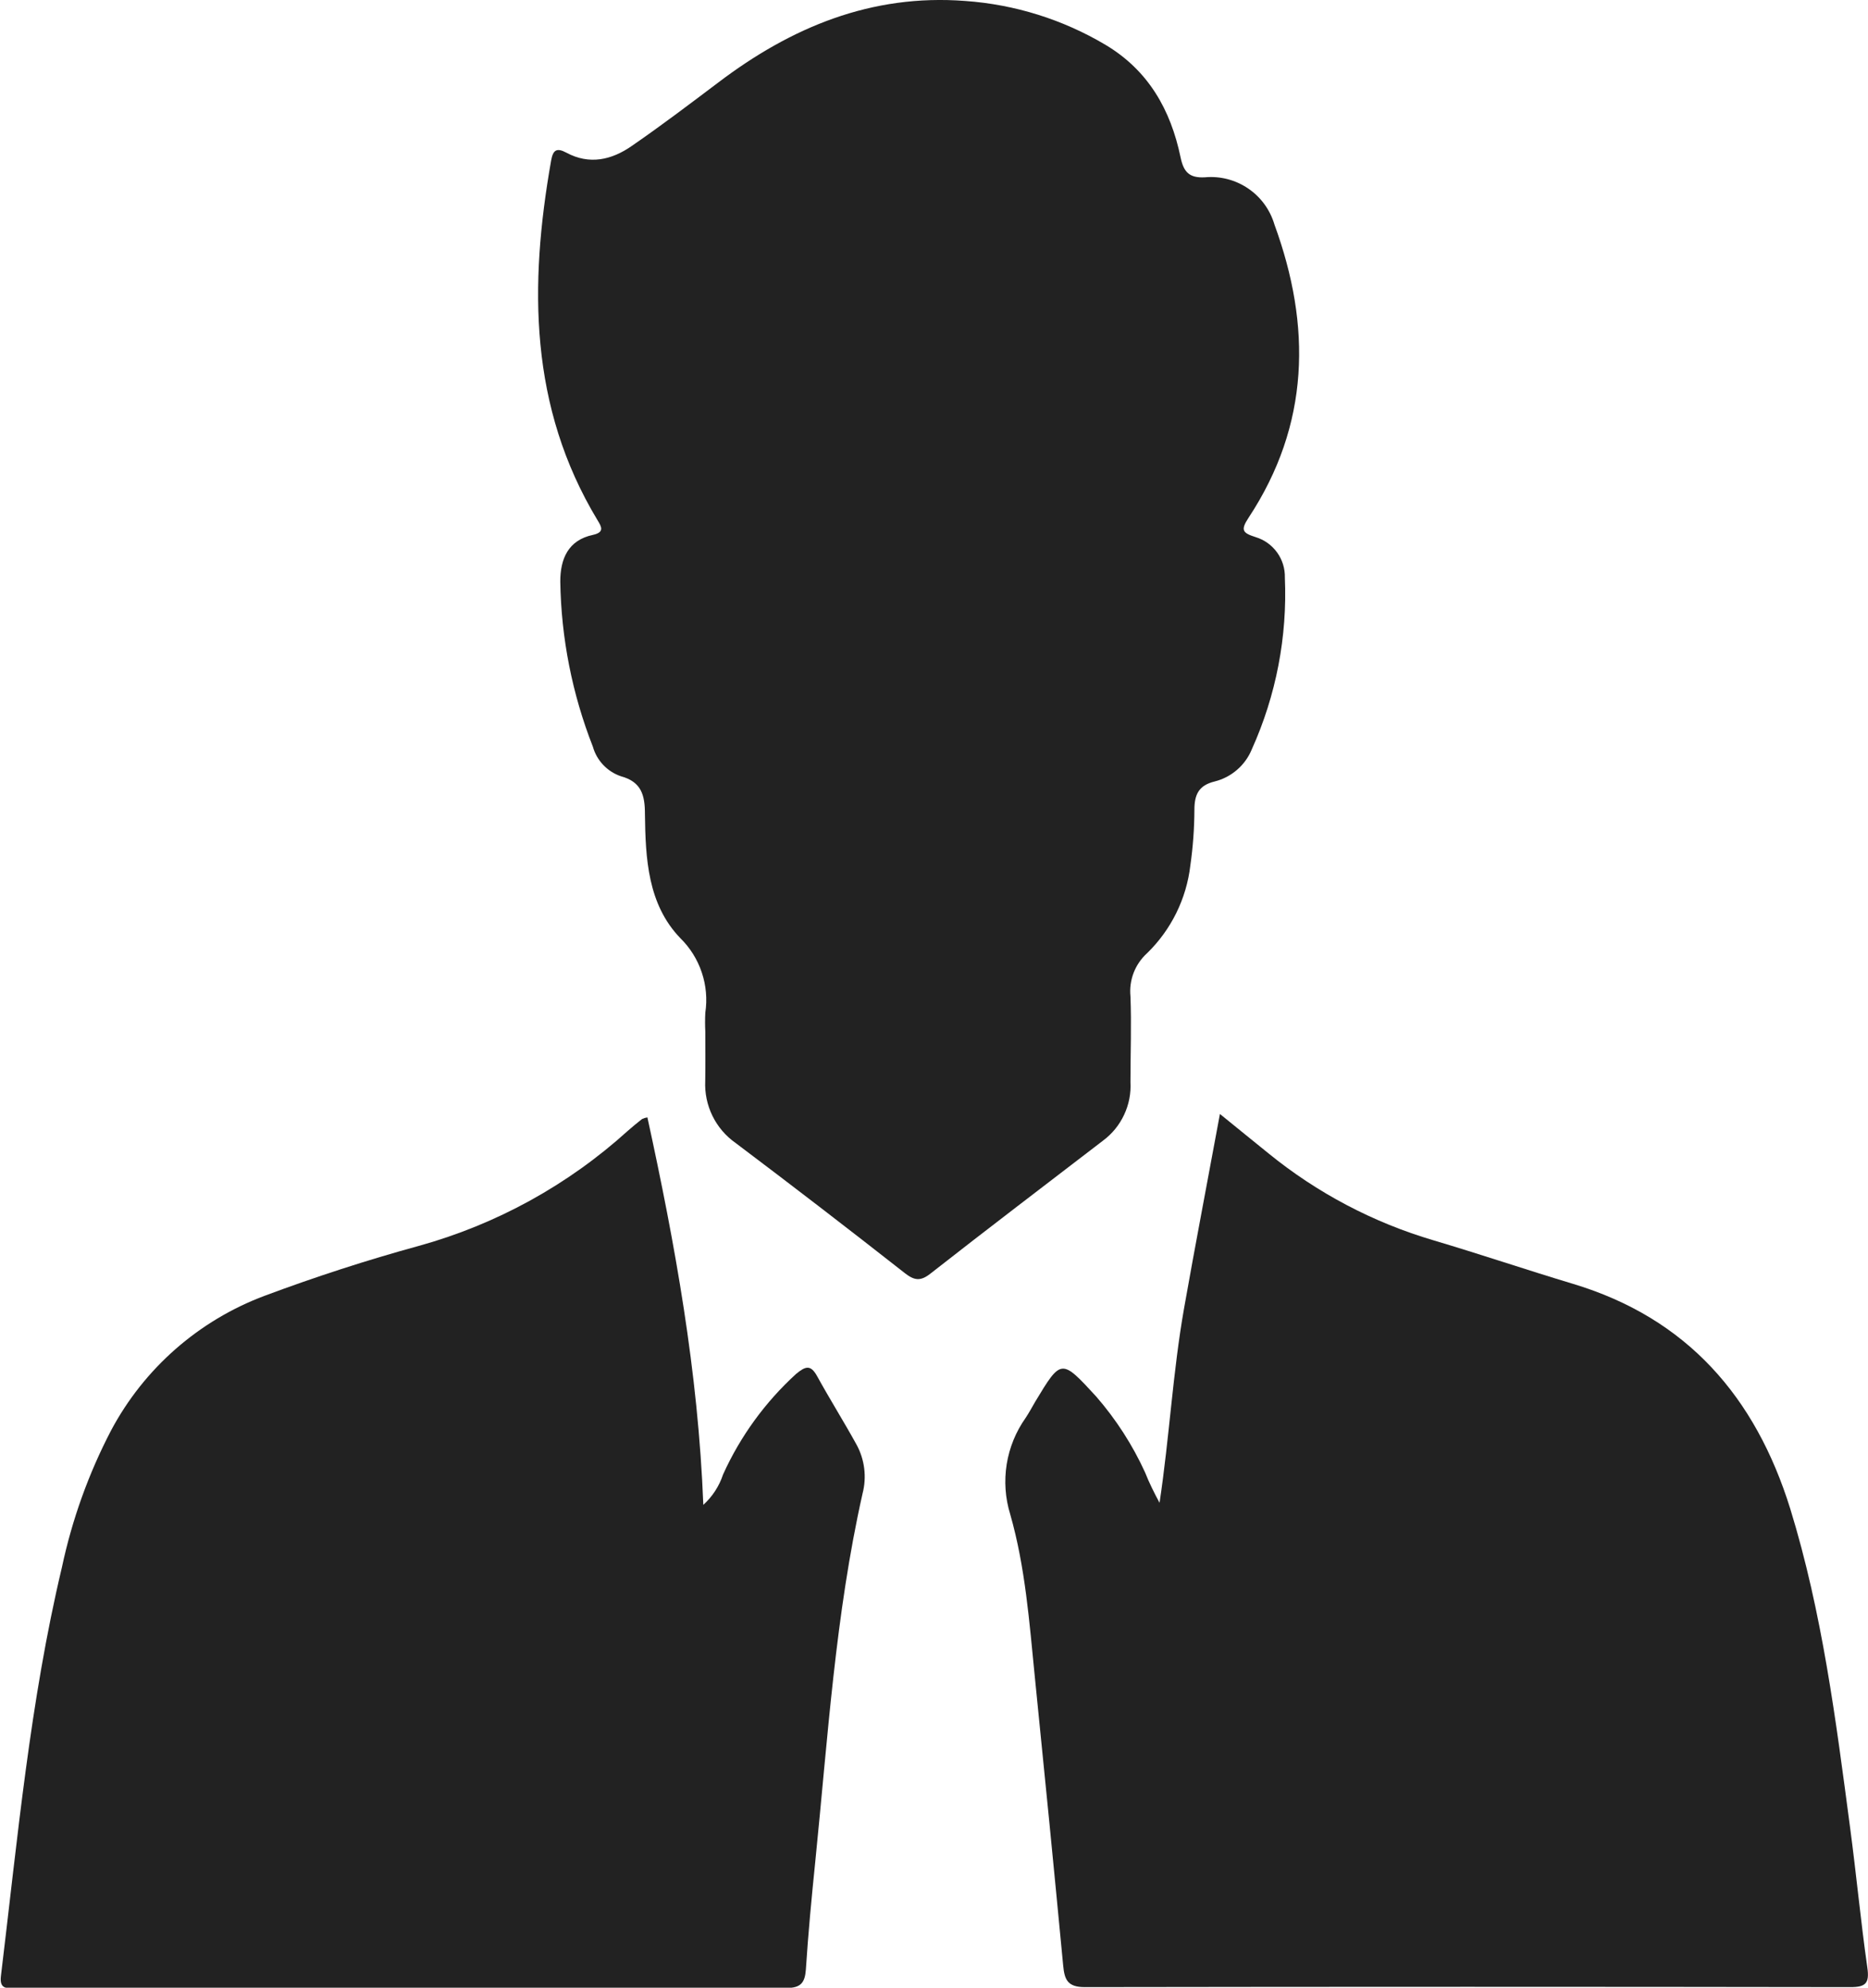 <svg width="47" height="50" viewBox="0 0 47 50" fill="none" xmlns="http://www.w3.org/2000/svg">
<g clip-path="url(#clip0_2284_49)">
<path d="M17.746 25.951C17.738 25.793 17.738 25.634 17.746 25.476C17.797 25.136 17.767 24.788 17.657 24.462C17.548 24.136 17.364 23.841 17.118 23.6C16.296 22.748 16.241 21.595 16.227 20.478C16.227 20.002 16.139 19.667 15.623 19.527C15.454 19.47 15.301 19.372 15.178 19.242C15.055 19.112 14.965 18.955 14.917 18.783C14.397 17.458 14.119 16.052 14.097 14.629C14.097 14.059 14.294 13.588 14.919 13.455C15.221 13.388 15.131 13.245 15.033 13.084C13.314 10.235 13.314 7.173 13.866 4.042C13.913 3.773 14.004 3.709 14.249 3.84C14.831 4.154 15.392 4.023 15.896 3.671C16.643 3.157 17.356 2.615 18.069 2.078C19.902 0.687 21.923 -0.157 24.284 0.024C25.532 0.112 26.742 0.49 27.817 1.129C28.897 1.774 29.456 2.767 29.703 3.954C29.781 4.332 29.926 4.482 30.319 4.46C30.702 4.425 31.087 4.525 31.405 4.742C31.724 4.958 31.957 5.279 32.066 5.649C32.998 8.198 32.958 10.68 31.417 13.02C31.208 13.338 31.26 13.405 31.595 13.512C31.812 13.578 32.001 13.714 32.133 13.898C32.266 14.082 32.334 14.305 32.328 14.532C32.392 16.014 32.108 17.492 31.498 18.845C31.417 19.044 31.29 19.222 31.127 19.363C30.964 19.505 30.77 19.606 30.561 19.658C30.166 19.755 30.052 19.979 30.052 20.371C30.05 20.839 30.016 21.306 29.95 21.769C29.852 22.608 29.467 23.389 28.861 23.978C28.712 24.113 28.596 24.282 28.523 24.47C28.451 24.658 28.423 24.861 28.443 25.062C28.471 25.775 28.443 26.503 28.443 27.221C28.459 27.504 28.404 27.787 28.283 28.043C28.163 28.3 27.981 28.523 27.753 28.692C26.303 29.805 24.845 30.913 23.407 32.04C23.153 32.24 22.998 32.206 22.763 32.023C21.35 30.914 19.931 29.823 18.505 28.749C18.257 28.575 18.058 28.34 17.925 28.068C17.792 27.796 17.73 27.495 17.744 27.192C17.751 26.767 17.746 26.358 17.746 25.951Z" fill="#222222"/>
<path d="M16.289 28.108C16.985 31.298 17.566 34.501 17.696 37.855C17.925 37.647 18.096 37.383 18.193 37.09C18.627 36.13 19.253 35.27 20.031 34.56C20.269 34.365 20.395 34.322 20.559 34.617C20.877 35.195 21.229 35.756 21.548 36.334C21.756 36.712 21.811 37.155 21.702 37.572C21.018 40.613 20.828 43.723 20.514 46.816C20.421 47.725 20.335 48.633 20.276 49.546C20.252 49.876 20.145 50.01 19.784 50.007C13.326 49.998 6.868 49.998 0.409 50.007C0.207 50.007 -0.024 50.071 0.024 49.7C0.442 46.251 0.756 42.796 1.557 39.429C1.812 38.23 2.227 37.071 2.794 35.984C3.625 34.422 4.999 33.217 6.657 32.596C7.929 32.121 9.225 31.7 10.535 31.341C12.491 30.8 14.293 29.808 15.797 28.445C15.913 28.343 16.034 28.243 16.156 28.148C16.198 28.128 16.243 28.115 16.289 28.108Z" fill="#222222"/>
<path d="M29.175 37.803C29.425 36.139 29.508 34.52 29.791 32.915C30.074 31.31 30.383 29.71 30.694 28.022C31.144 28.386 31.529 28.702 31.916 29.013C33.142 30.011 34.554 30.754 36.07 31.201C37.242 31.548 38.402 31.942 39.574 32.294C42.456 33.16 44.17 35.147 45.043 37.95C45.849 40.566 46.191 43.264 46.548 45.963C46.705 47.137 46.816 48.319 46.983 49.494C47.04 49.888 46.945 49.988 46.55 49.986C40.128 49.976 33.708 49.976 27.292 49.986C26.855 49.986 26.783 49.791 26.75 49.441C26.52 47.021 26.282 44.601 26.037 42.183C25.899 40.808 25.799 39.425 25.418 38.093C25.292 37.685 25.262 37.254 25.329 36.833C25.397 36.411 25.561 36.011 25.808 35.663C25.894 35.533 25.968 35.395 26.046 35.261C26.702 34.173 26.702 34.173 27.584 35.133C28.081 35.706 28.494 36.346 28.809 37.035C28.918 37.311 29.047 37.565 29.175 37.803Z" fill="#222222"/>
</g>
<defs>
<clipPath id="clip0_2284_49">
<rect width="46.992" height="50" fill="white"/>
</clipPath>
</defs>
</svg>
